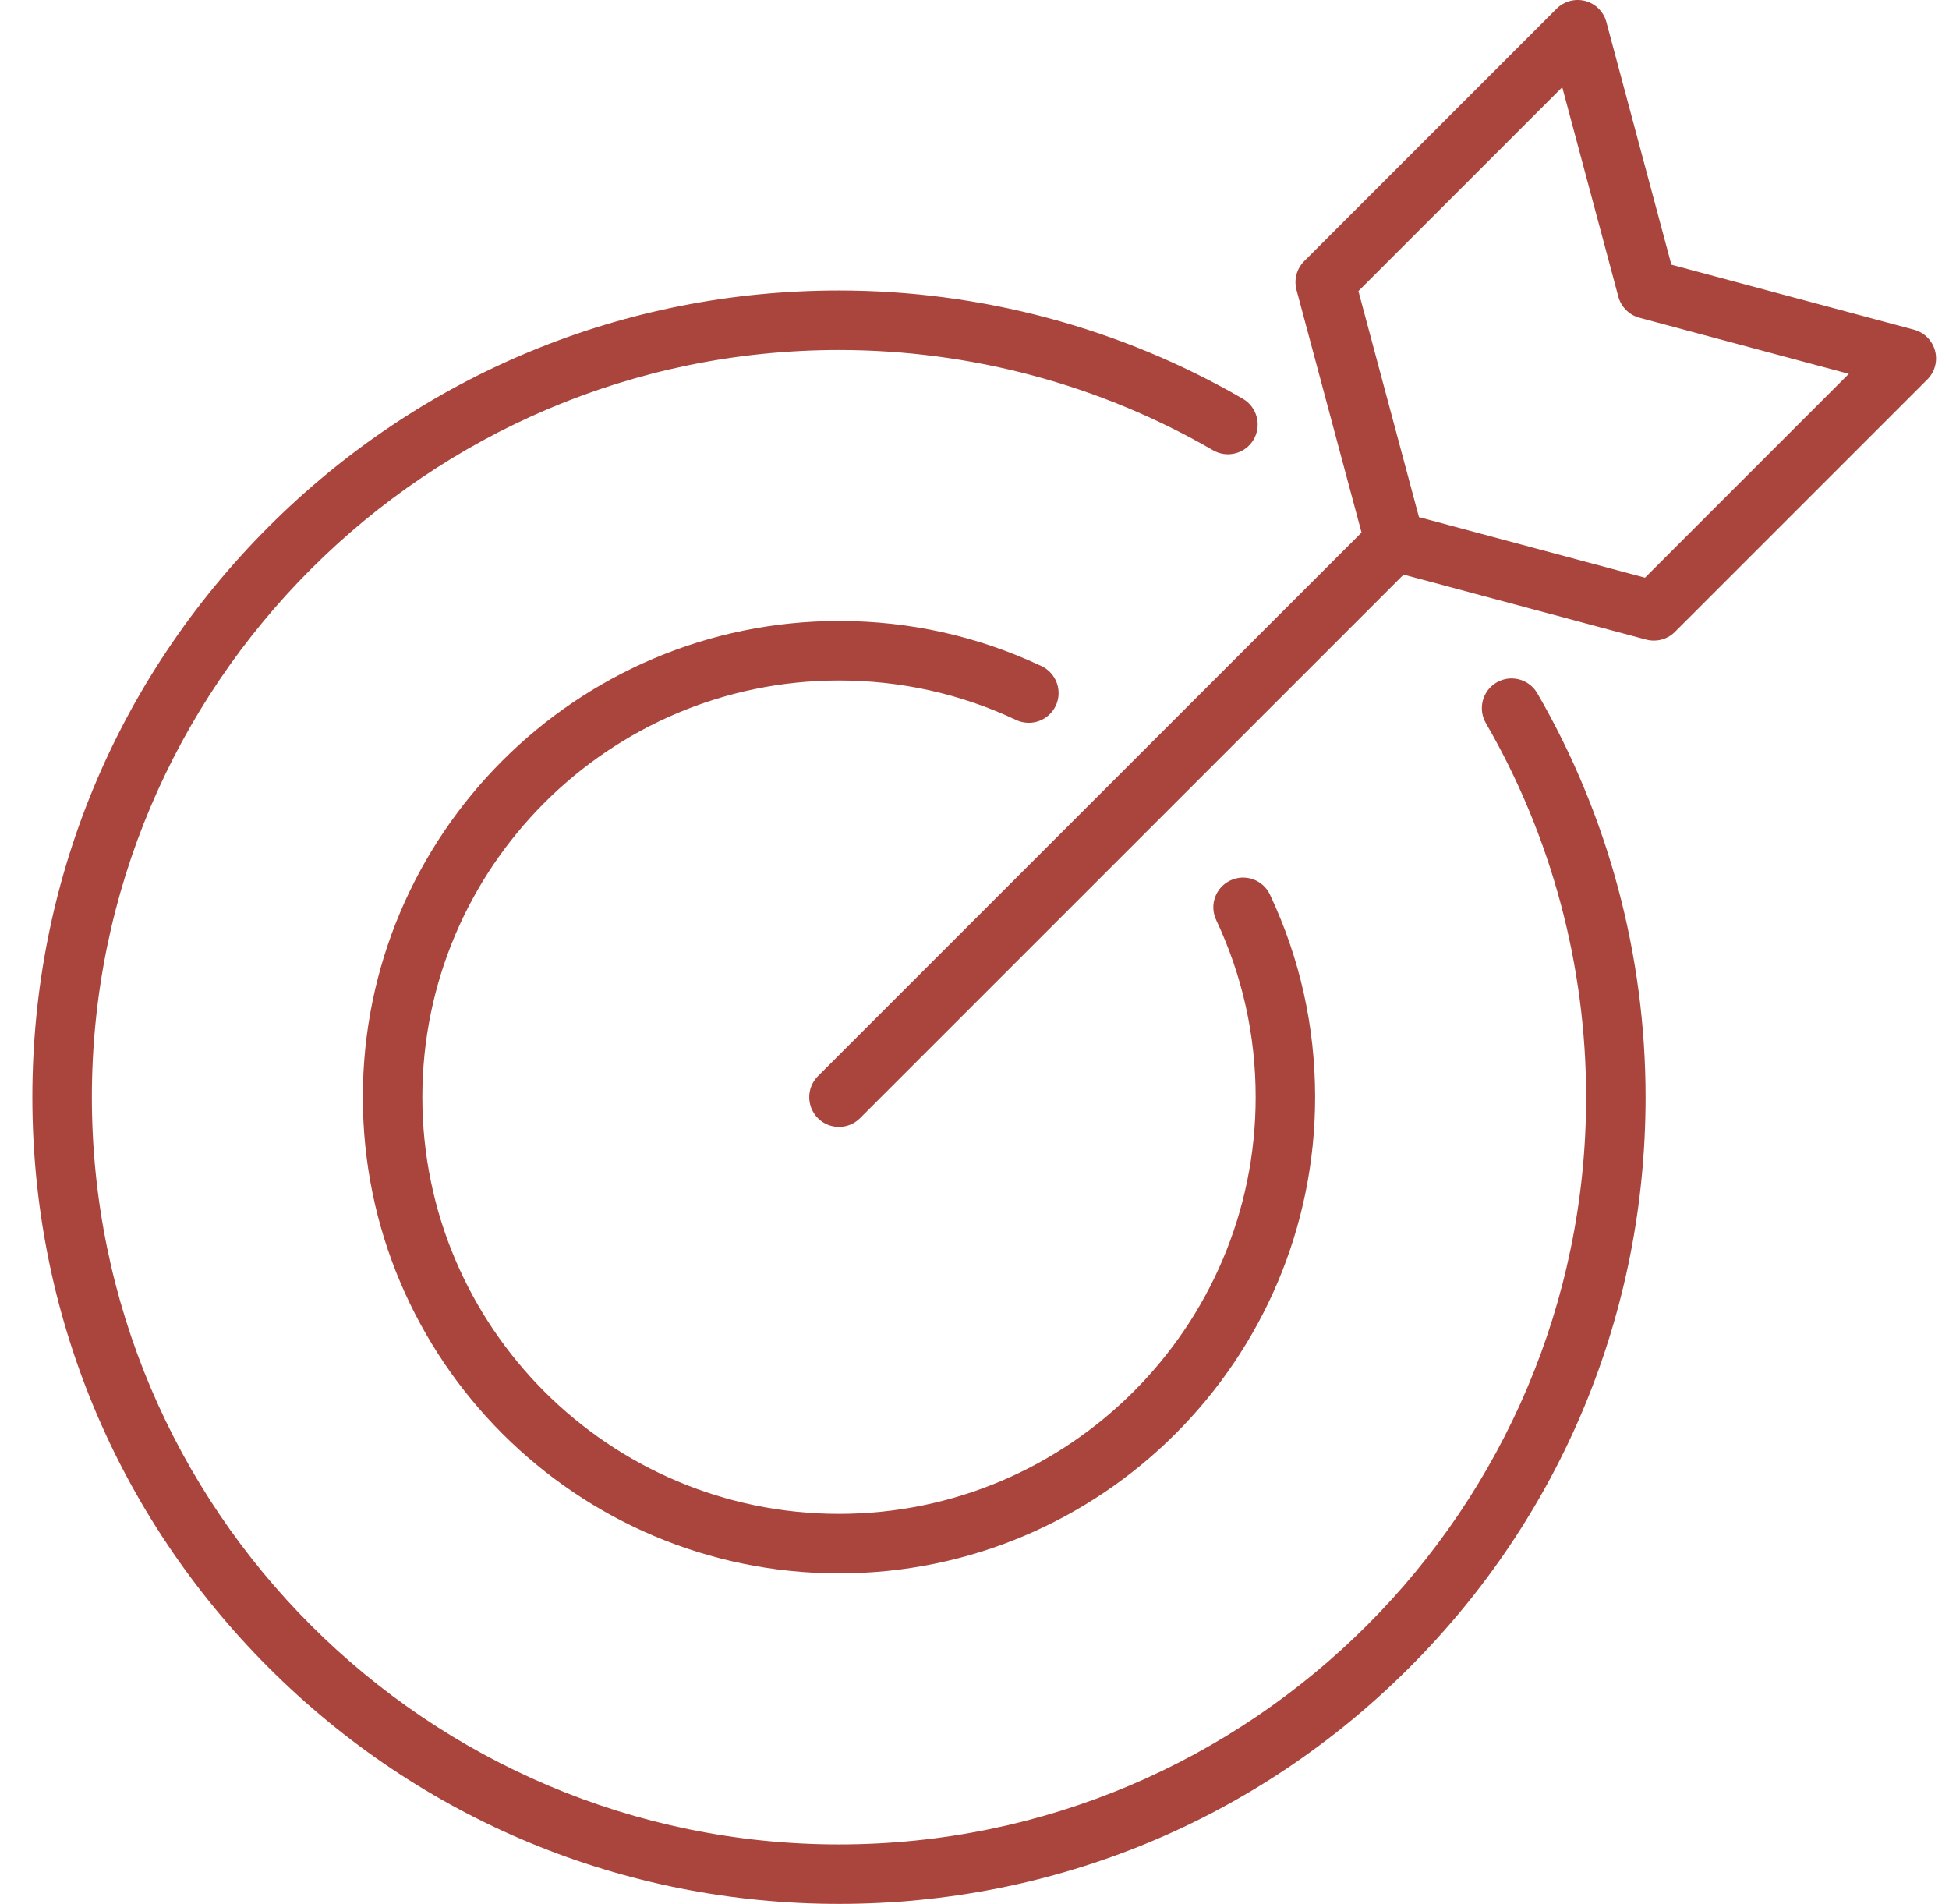 <svg width="43" height="42" viewBox="0 0 43 42" fill="none" xmlns="http://www.w3.org/2000/svg">
<path id="XMLID_753_" d="M33.917 15.294C35.48 17.99 36.306 21.071 36.306 24.204C36.306 28.957 34.455 33.426 31.094 36.788C27.733 40.149 23.264 42 18.51 42C13.757 42 9.288 40.149 5.927 36.788C2.565 33.426 0.714 28.957 0.714 24.204C0.714 19.451 2.565 14.982 5.927 11.62C9.288 8.259 13.757 6.408 18.51 6.408C21.643 6.408 24.724 7.234 27.421 8.797C27.734 8.979 27.841 9.381 27.66 9.694C27.478 10.008 27.076 10.114 26.763 9.933C24.266 8.486 21.412 7.721 18.51 7.721C9.421 7.721 2.027 15.115 2.027 24.204C2.027 33.293 9.421 40.688 18.51 40.688C27.599 40.688 34.994 33.293 34.994 24.204C34.994 21.302 34.229 18.449 32.782 15.952C32.6 15.638 32.707 15.237 33.02 15.055C33.334 14.873 33.735 14.98 33.917 15.294ZM42.522 8.371L36.953 13.94C36.829 14.065 36.661 14.132 36.489 14.132C36.433 14.132 36.376 14.125 36.319 14.11L30.967 12.676L18.974 24.668C18.846 24.796 18.678 24.86 18.51 24.86C18.342 24.86 18.174 24.796 18.046 24.668C17.79 24.412 17.79 23.996 18.046 23.74L30.039 11.748L28.604 6.395C28.544 6.168 28.608 5.927 28.774 5.761L34.343 0.192C34.509 0.026 34.75 -0.038 34.977 0.022C35.203 0.083 35.38 0.26 35.441 0.486L36.875 5.839L42.228 7.273C42.454 7.334 42.631 7.511 42.692 7.737C42.753 7.964 42.688 8.206 42.522 8.371ZM40.79 8.247L36.169 7.009C35.943 6.948 35.766 6.771 35.705 6.545L34.467 1.924L29.97 6.421L31.306 11.408L36.293 12.744L40.79 8.247ZM18.51 15.012C19.877 15.012 21.192 15.305 22.419 15.883C22.747 16.037 23.139 15.896 23.293 15.568C23.447 15.24 23.306 14.85 22.979 14.695C21.575 14.034 20.072 13.699 18.51 13.699C12.718 13.699 8.005 18.412 8.005 24.204C8.005 29.996 12.718 34.709 18.51 34.709C24.303 34.709 29.015 29.996 29.015 24.204C29.015 22.643 28.68 21.14 28.019 19.736C27.865 19.408 27.474 19.267 27.146 19.422C26.818 19.576 26.677 19.967 26.832 20.295C27.41 21.523 27.703 22.838 27.703 24.204C27.703 29.273 23.579 33.396 18.51 33.396C13.441 33.396 9.318 29.273 9.318 24.204C9.318 19.135 13.442 15.012 18.51 15.012Z" fill="#AA453D"/>
</svg>
